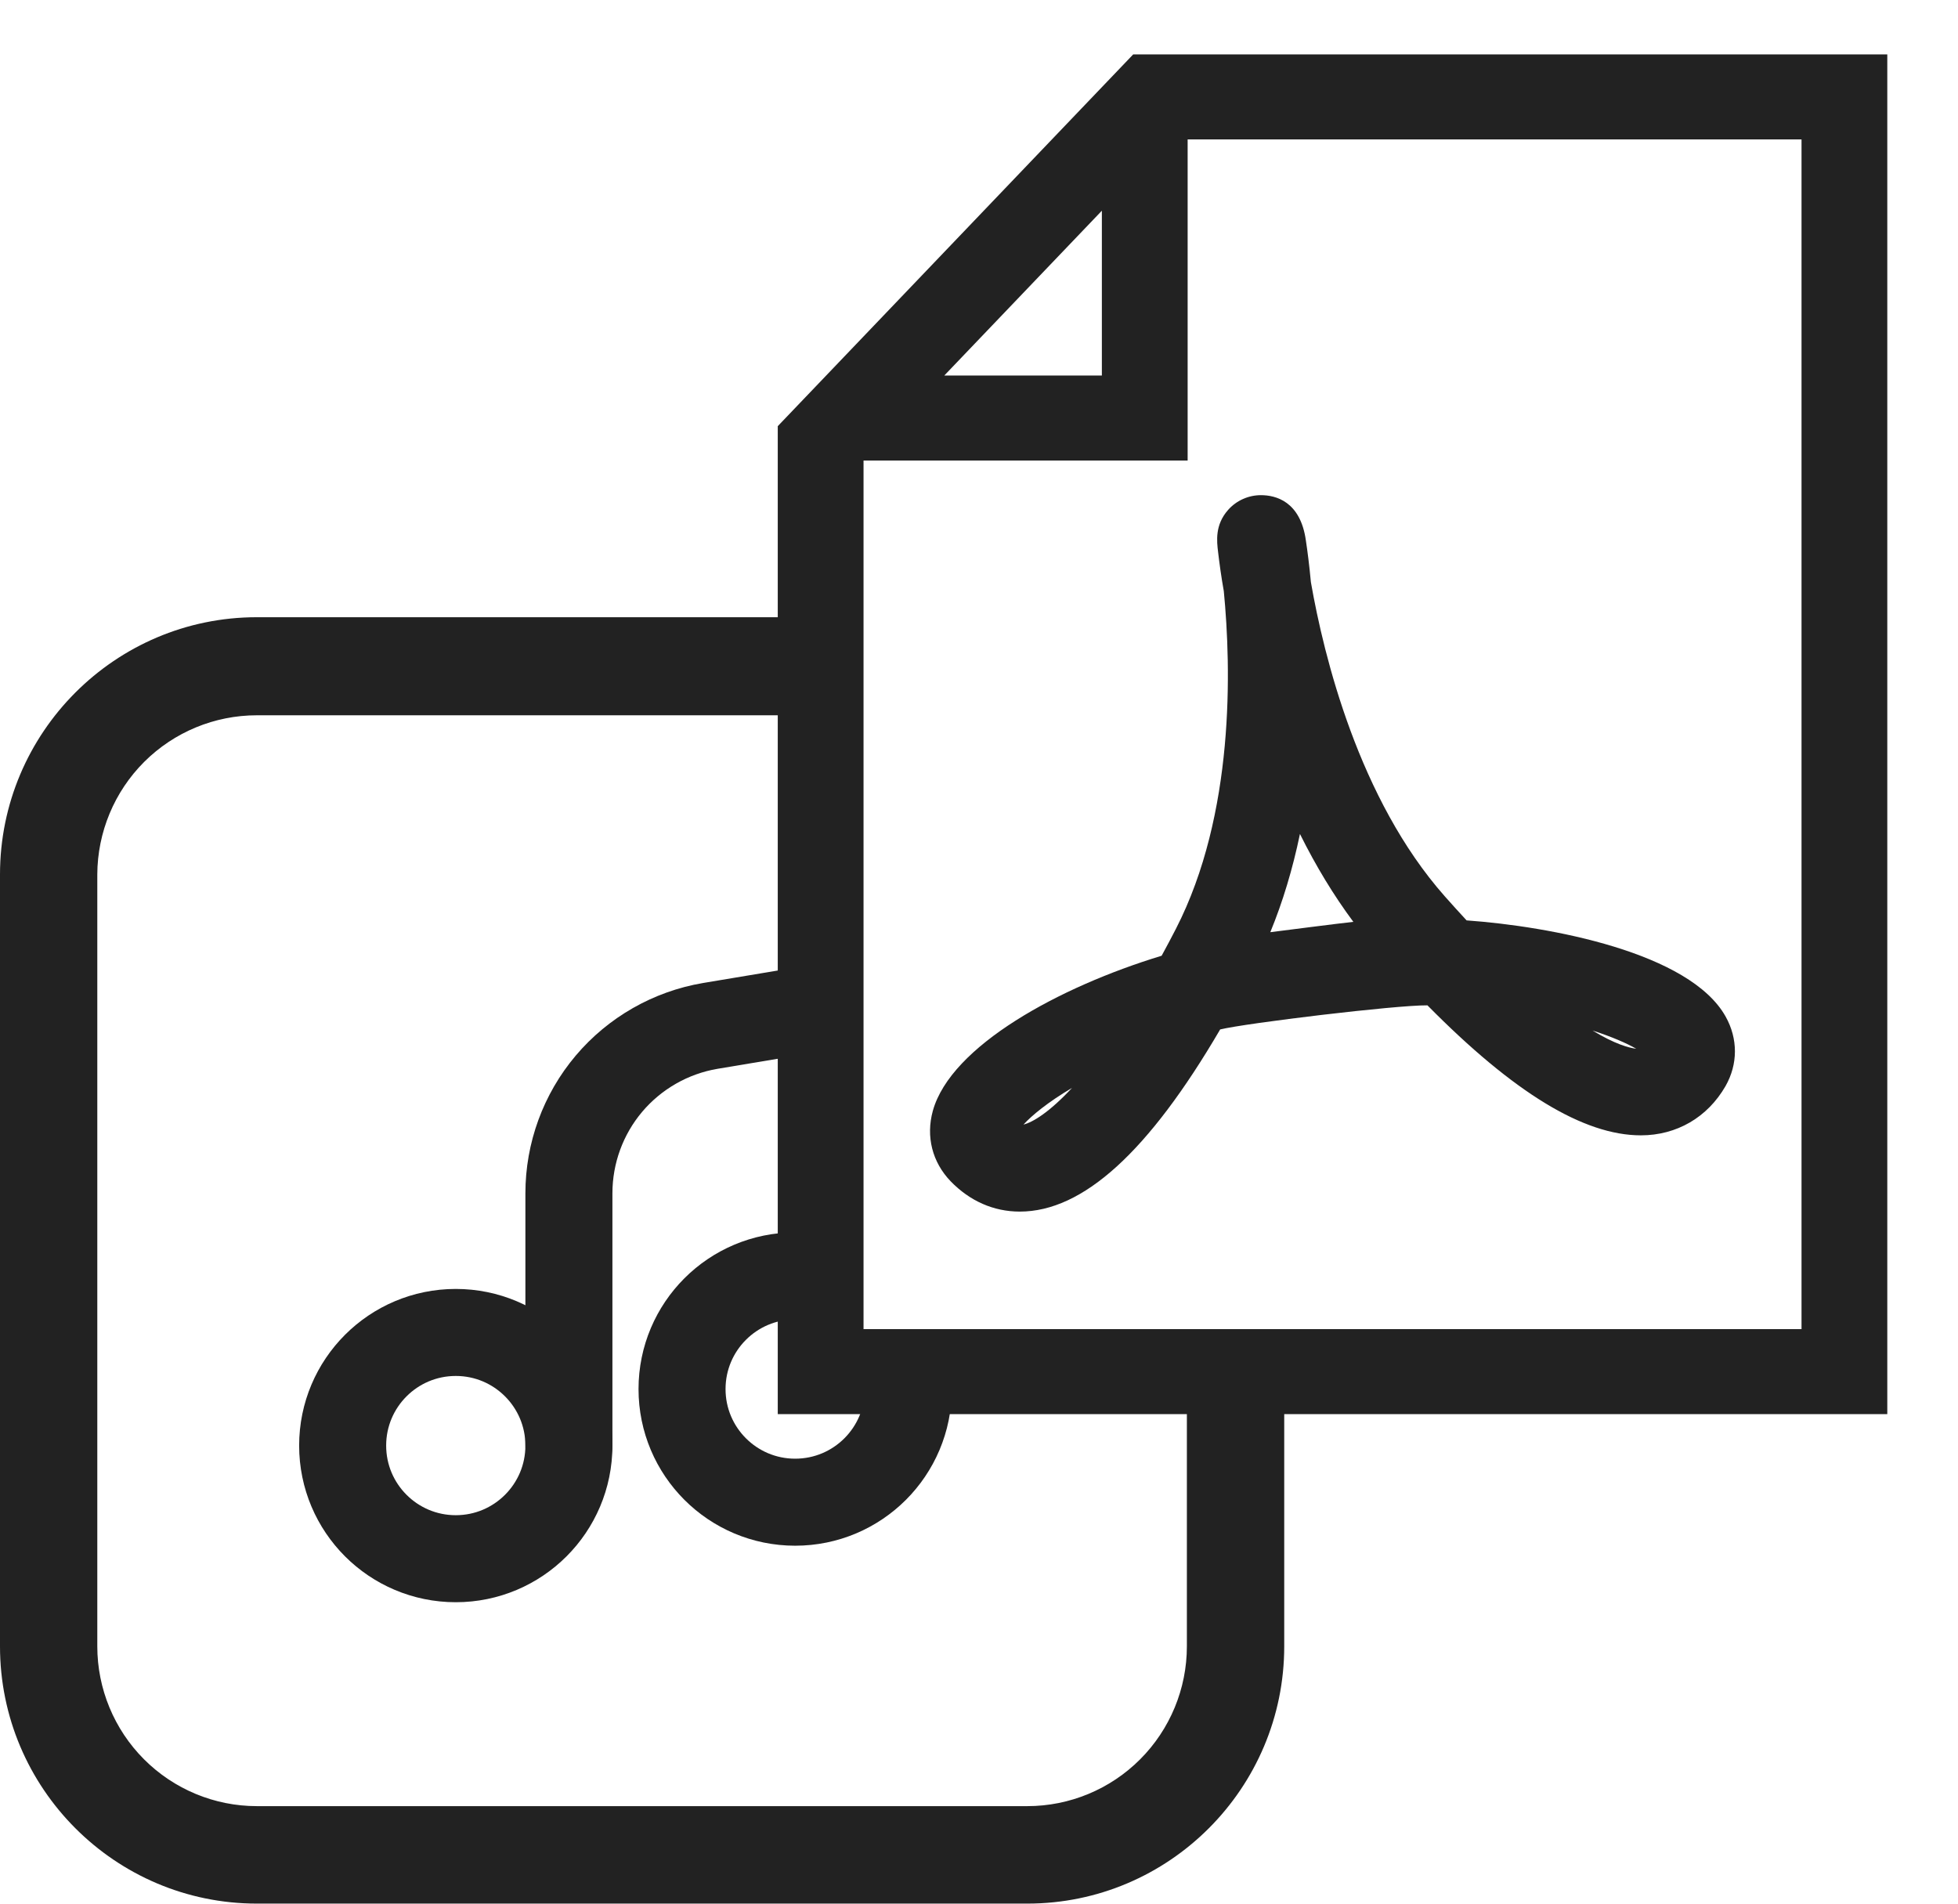 <svg width="36" height="35" viewBox="0 0 36 35" fill="none" xmlns="http://www.w3.org/2000/svg">
<rect width="36" height="35" fill="white"/>
<rect x="1" y="13" width="21" height="21" rx="2" fill="white"/>
<path fill-rule="evenodd" clip-rule="evenodd" d="M18.889 13.151H4.722C3.946 13.151 3.202 13.459 2.652 14.007C2.102 14.556 1.792 15.301 1.789 16.078V30.269C1.789 31.048 2.098 31.795 2.648 32.346C3.198 32.897 3.944 33.207 4.722 33.207H18.889C19.667 33.207 20.413 32.897 20.963 32.346C21.513 31.795 21.822 31.048 21.822 30.269V16.078C21.822 15.299 21.513 14.552 20.963 14.001C20.413 13.45 19.667 13.14 18.889 13.14V13.151ZM4.722 11.348C2.118 11.348 0 13.469 0 16.078V30.269C0 32.878 2.118 34.999 4.722 34.999H18.889C21.494 34.999 23.612 32.878 23.612 30.269V16.078C23.612 13.469 21.494 11.348 18.889 11.348H4.722Z" fill="#222222"/>
<g clip-path="url(#clip0_5776_29897)">
<path d="M8.38 28.658C9.529 28.658 10.46 27.727 10.46 26.578C10.46 25.429 9.529 24.498 8.38 24.498C7.231 24.498 6.3 25.429 6.3 26.578C6.3 27.727 7.231 28.658 8.38 28.658Z" stroke="#222222" stroke-width="1.6" stroke-linecap="round" stroke-linejoin="round"/>
<path d="M14.62 27.619C15.769 27.619 16.7 26.688 16.7 25.539C16.7 24.39 15.769 23.459 14.62 23.459C13.471 23.459 12.54 24.39 12.54 25.539C12.54 26.688 13.471 27.619 14.62 27.619Z" stroke="#222222" stroke-width="1.6" stroke-linecap="round" stroke-linejoin="round"/>
<path d="M10.46 26.574V21.941C10.46 21.203 10.72 20.489 11.196 19.925C11.672 19.362 12.333 18.985 13.06 18.862L16.7 18.254V25.534" stroke="#222222" stroke-width="1.6" stroke-linecap="round" stroke-linejoin="round"/>
</g>
<path d="M15.036 7.77L20.82 2.041H33.963V24.958H15.036V7.77Z" fill="white"/>
<path d="M22.501 10.869C22.638 12.281 22.704 14.966 21.62 17.078C21.532 17.248 21.445 17.414 21.358 17.572C19.474 18.145 17.483 19.23 17.151 20.424C17.021 20.896 17.141 21.368 17.479 21.719C17.832 22.083 18.27 22.276 18.75 22.276C19.91 22.276 21.117 21.18 22.434 18.927C22.912 18.811 25.666 18.478 26.245 18.484C27.834 20.093 29.119 20.874 30.169 20.874C30.827 20.874 31.395 20.544 31.726 19.968C31.955 19.565 31.956 19.099 31.728 18.691C31.07 17.512 28.504 17.032 26.965 16.922C26.832 16.779 26.698 16.63 26.561 16.476C24.985 14.692 24.341 12.072 24.102 10.702C24.073 10.389 24.039 10.128 24.01 9.937C23.909 9.212 23.449 9.104 23.184 9.104C22.954 9.104 22.734 9.202 22.581 9.374C22.335 9.651 22.372 9.95 22.396 10.15C22.419 10.347 22.454 10.606 22.501 10.869ZM18.818 20.676C18.969 20.51 19.264 20.266 19.71 20.002C19.294 20.45 18.987 20.635 18.818 20.676ZM30.084 19.282C29.95 19.265 29.693 19.198 29.281 18.947C29.636 19.062 29.907 19.18 30.084 19.282ZM23.901 15.333C24.195 15.925 24.523 16.465 24.883 16.949C24.707 16.966 23.465 17.125 23.356 17.139C23.585 16.582 23.767 15.978 23.901 15.333Z" fill="#222222"/>
<path d="M20.759 3.875V2.628L19.897 3.529L17.001 6.558L16.192 7.404H17.362H20.259H20.759V6.904V3.875ZM15.377 24.437V24.937H15.877H33.121H33.123H33.623V24.437V2.563V2.063H33.123H21.836H21.336V2.563V7.967H15.877H15.377V8.467V24.437ZM14.8 8.036L21.049 1.5H34.2V25.5H14.8V8.036Z" fill="white" stroke="#222222"/>
<defs>
<clipPath id="clip0_5776_29897">
<rect width="13" height="13" fill="white" transform="translate(5 17)"/>
</clipPath>
</defs>
</svg>
